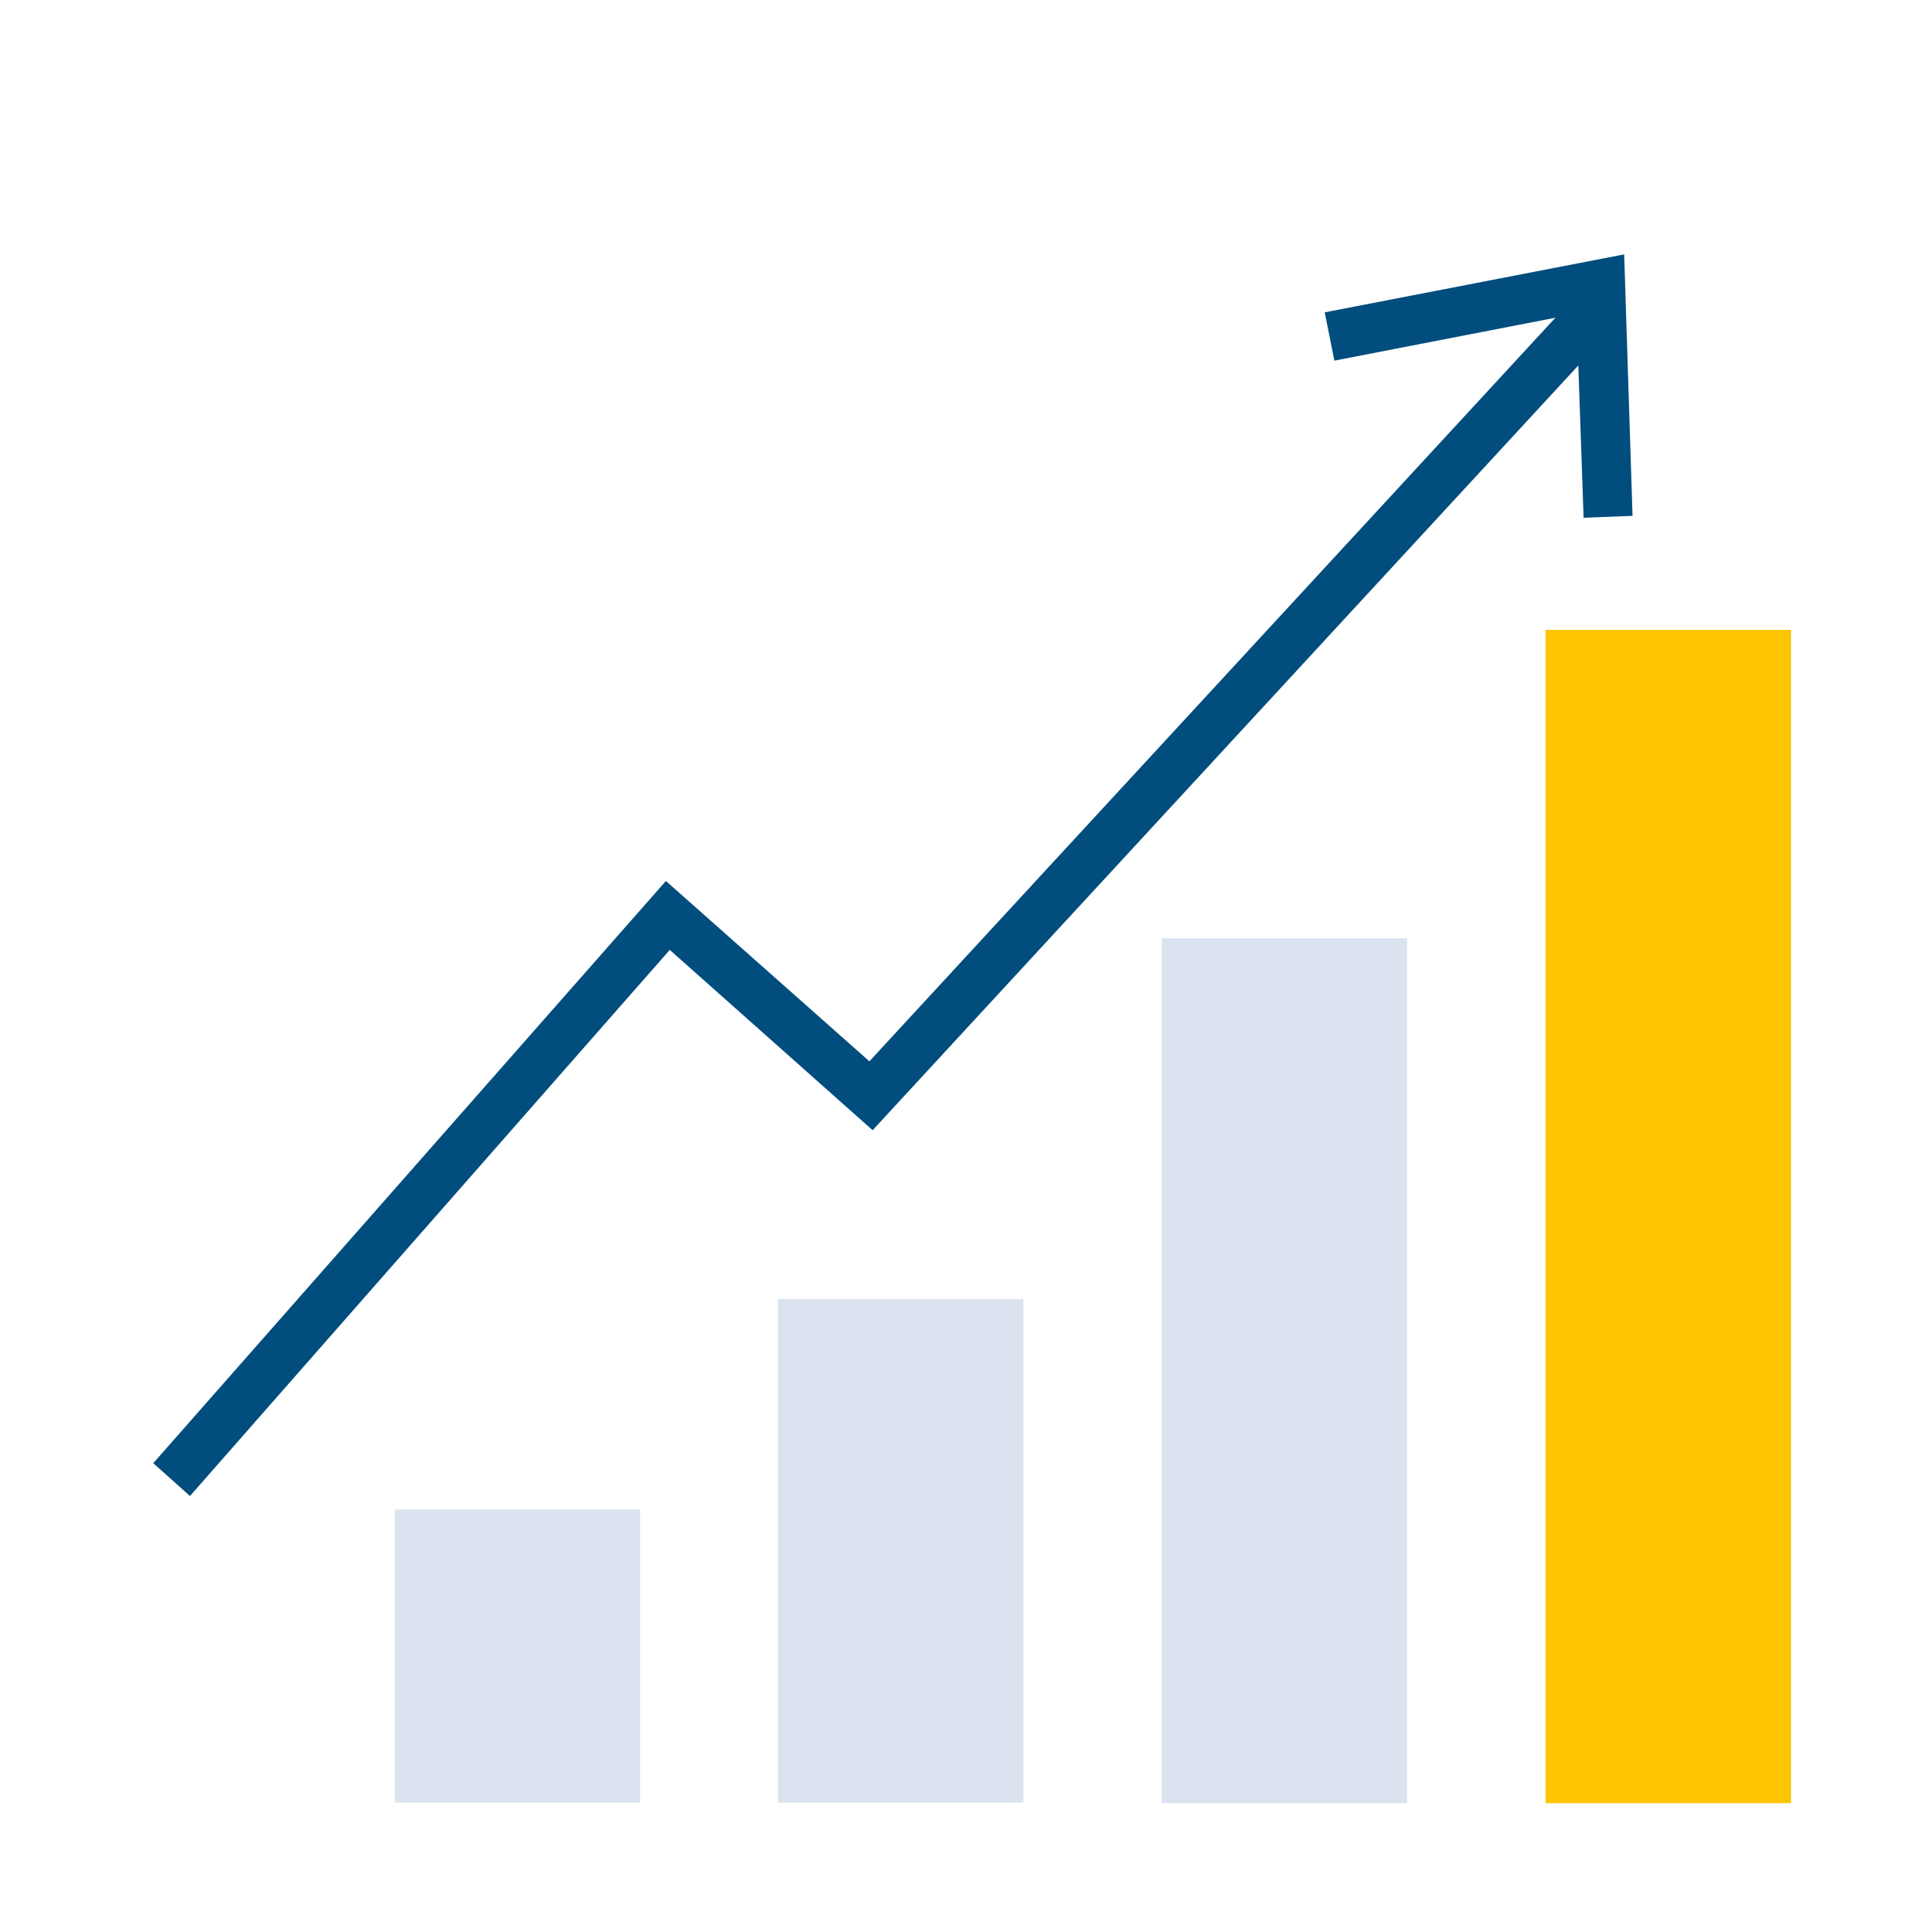 <?xml version="1.0" encoding="utf-8"?>
<!-- Generator: Adobe Illustrator 24.3.0, SVG Export Plug-In . SVG Version: 6.00 Build 0)  -->
<svg version="1.1" id="Ebene_1" xmlns="http://www.w3.org/2000/svg" xmlns:xlink="http://www.w3.org/1999/xlink" x="0px" y="0px"
	 viewBox="0 0 300 300" style="enable-background:new 0 0 300 300;" xml:space="preserve">
<style type="text/css">
	.st0{fill:#DBE3F1;}
	.st1{fill:#FDC400;}
	.st2{fill:#004D7E;}
</style>
<rect x="61.3" y="234.4" class="st0" width="38.1" height="45.5"/>
<rect x="120.8" y="201.7" class="st0" width="38.1" height="78.2"/>
<rect x="180.4" y="145.7" class="st0" width="38.1" height="134.3"/>
<rect x="240" y="97.8" class="st1" width="38.1" height="182.2"/>
<polygon class="st2" points="29.5,232.3 23.8,227.2 103.4,136.8 135,164.8 243.4,47.3 249,52.5 135.5,175.5 104,147.5 "/>
<polygon class="st2" points="245.9,80.4 244.8,48.7 207.2,56 205.7,48.5 252.2,39.5 253.5,80.1 "/>
</svg>
